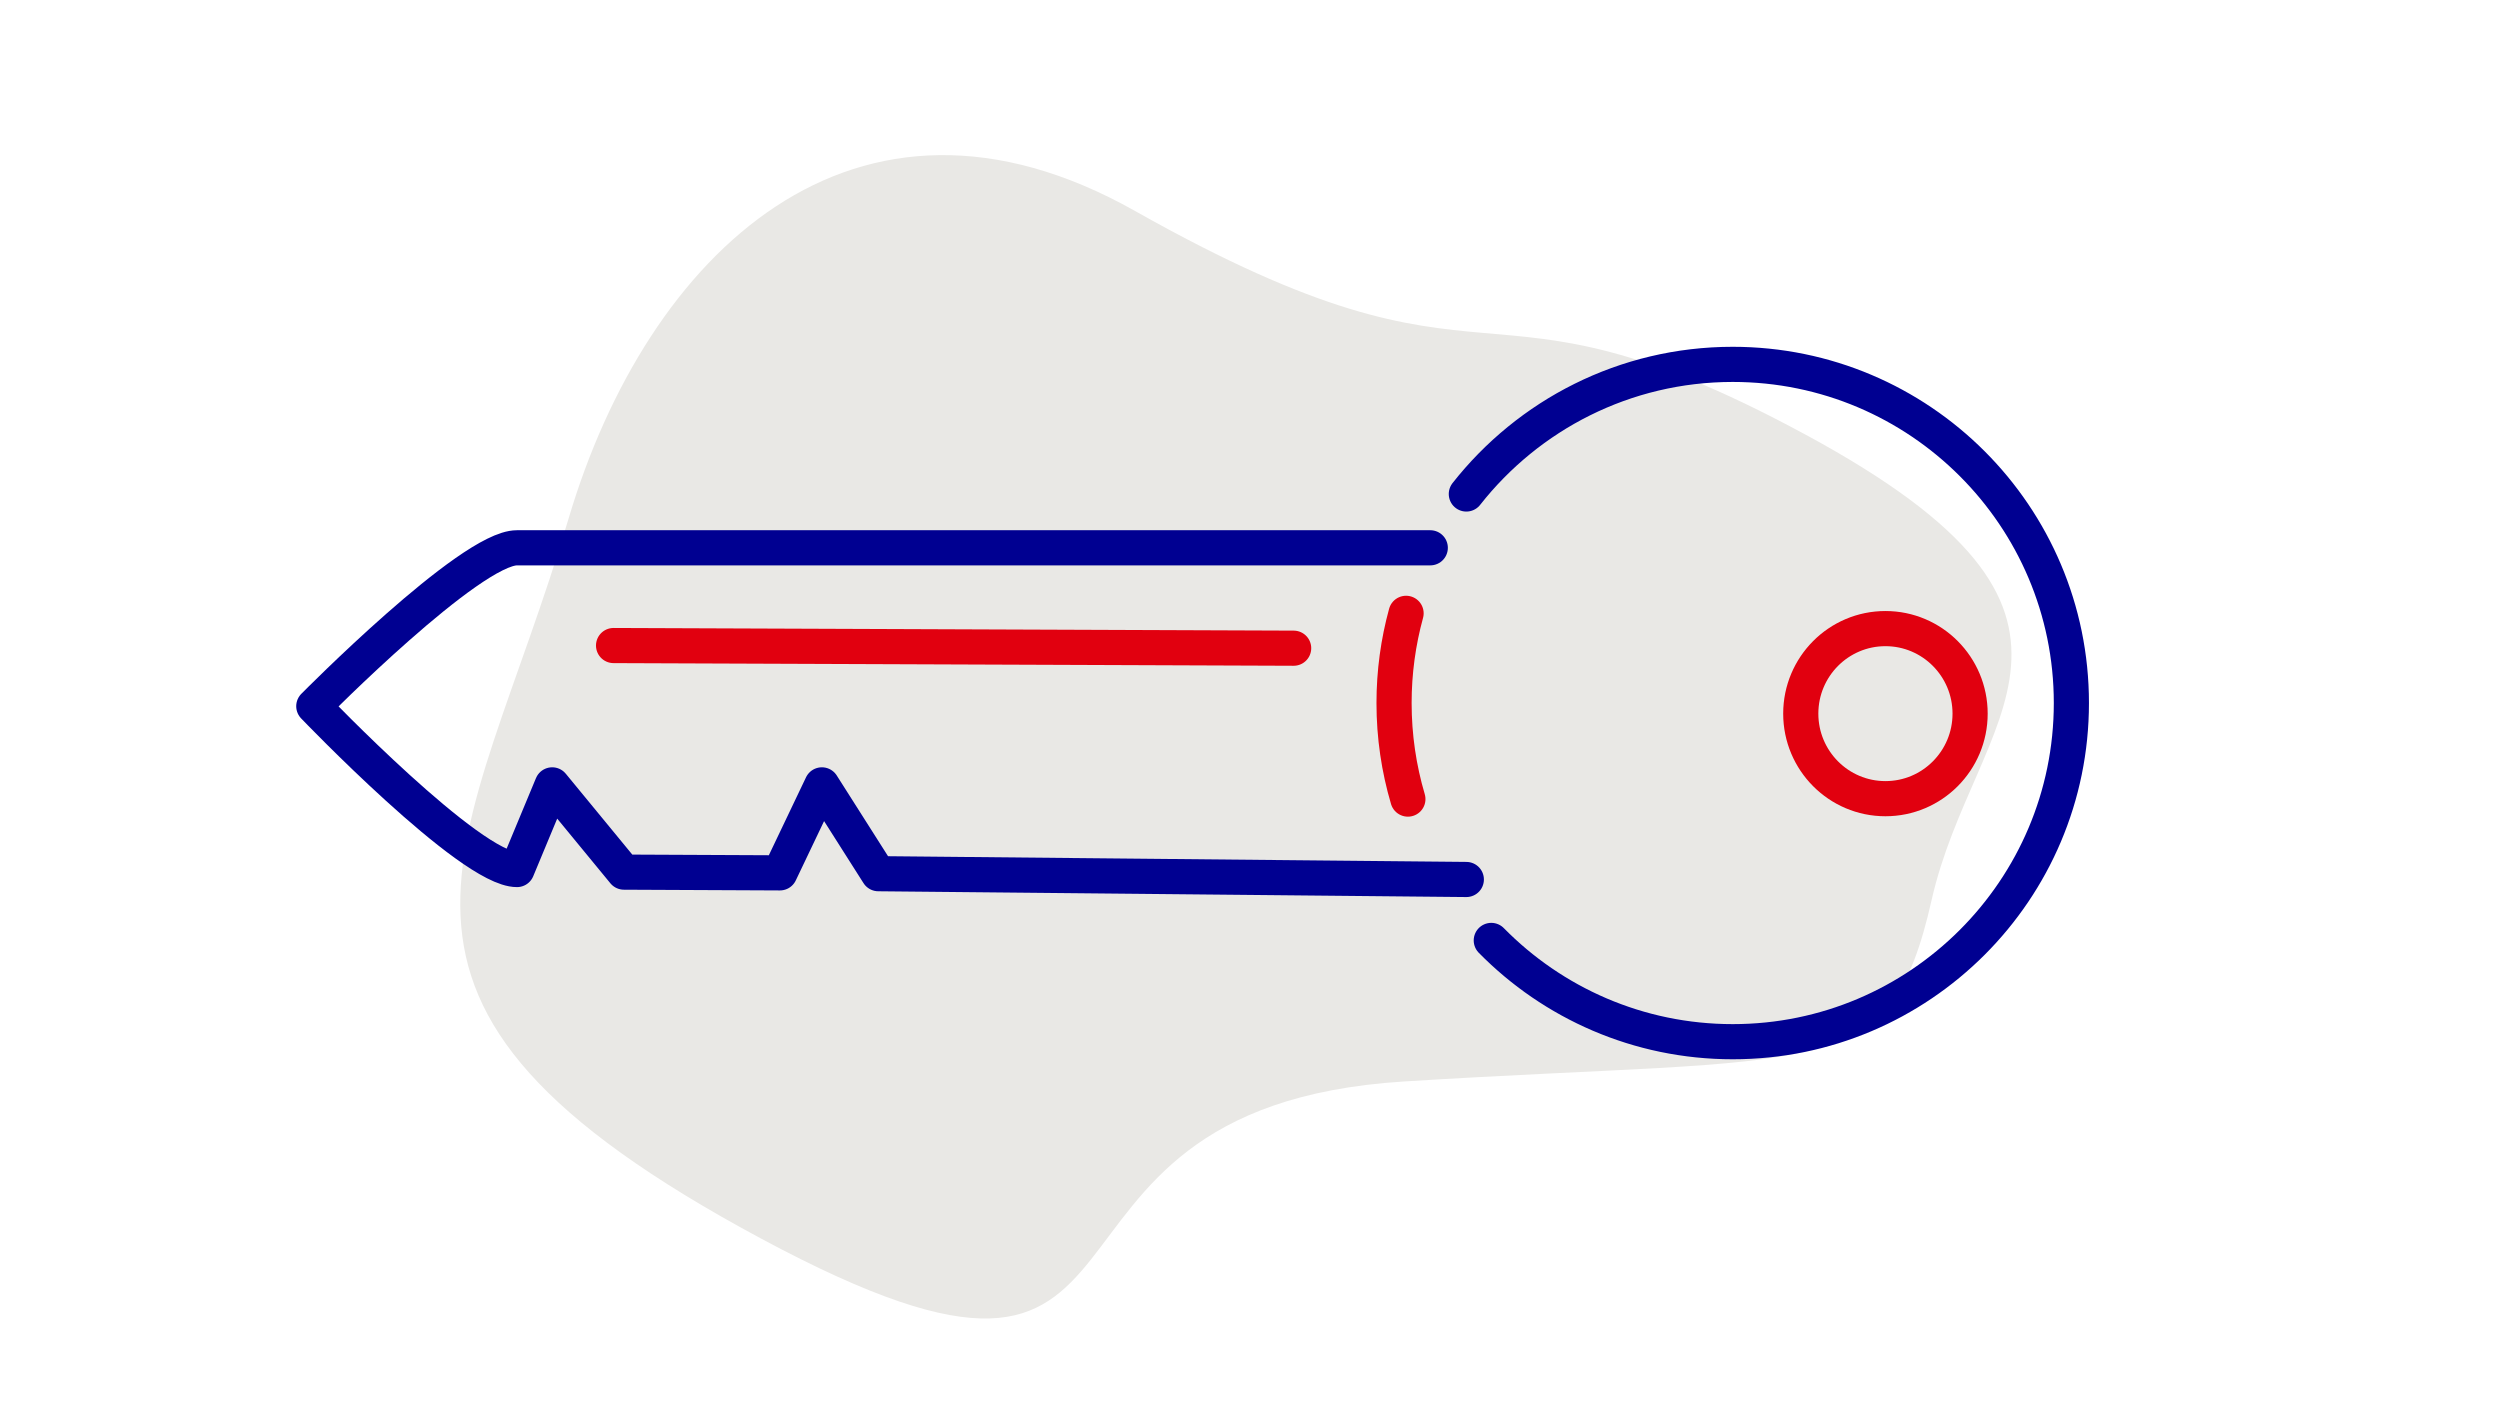 <?xml version="1.0" encoding="UTF-8" standalone="no"?><!DOCTYPE svg PUBLIC "-//W3C//DTD SVG 1.1//EN" "http://www.w3.org/Graphics/SVG/1.1/DTD/svg11.dtd"><svg width="100%" height="100%" viewBox="0 0 889 500" version="1.1" xmlns="http://www.w3.org/2000/svg" xmlns:xlink="http://www.w3.org/1999/xlink" xml:space="preserve" xmlns:serif="http://www.serif.com/" style="fill-rule:evenodd;clip-rule:evenodd;stroke-linecap:round;stroke-linejoin:round;stroke-miterlimit:1.5;"><rect id="_3" serif:id="3" x="0" y="0" width="888.889" height="500" style="fill:none;"/><path d="M403.652,75.039c-99.842,-56.296 -173.606,15.437 -201.44,109.289c-35.797,120.704 -89.528,171.329 68.485,256.142c158.012,84.814 78.508,-46.473 228.57,-55.897c150.063,-9.423 172.709,1.449 187.616,-64.517c14.907,-65.966 75.279,-100.52 -44.721,-165.439c-120,-64.919 -106.539,-5.165 -238.51,-79.578Z" style="fill:#e9e8e5;"/><path d="M521.427,175.665c22.057,-28.059 56.302,-46.094 94.727,-46.094c66.466,0 120.429,53.963 120.429,120.429c-0,66.466 -53.963,120.429 -120.429,120.429c-33.599,-0 -64.002,-13.789 -85.855,-36.012" style="fill:none;stroke:#000091;stroke-width:12.5px;"/><path d="M500.646,284.157c-3.202,-10.83 -4.921,-22.294 -4.921,-34.157c0,-11.042 1.49,-21.74 4.278,-31.901" style="fill:none;stroke:#e1000f;stroke-width:12.5px;"/><path d="M508.606,194.798l-324.766,0c-16.617,0 -72.257,56.33 -72.257,56.33c-0,-0 55.64,58.078 72.257,58.078l12.521,-30.107l25.519,31.029l55.457,0.263l14.926,-31.292l20.072,31.586l209.092,2.059" style="fill:none;stroke:#000091;stroke-width:12.5px;"/><ellipse cx="670.461" cy="253.771" rx="30.107" ry="30.24" style="fill:none;stroke:#e1000f;stroke-width:12.5px;"/><path d="M218.182,229.553l241.842,0.946l-241.842,-0.946Z" style="fill:none;stroke:#e1000f;stroke-width:12.5px;"/></svg>